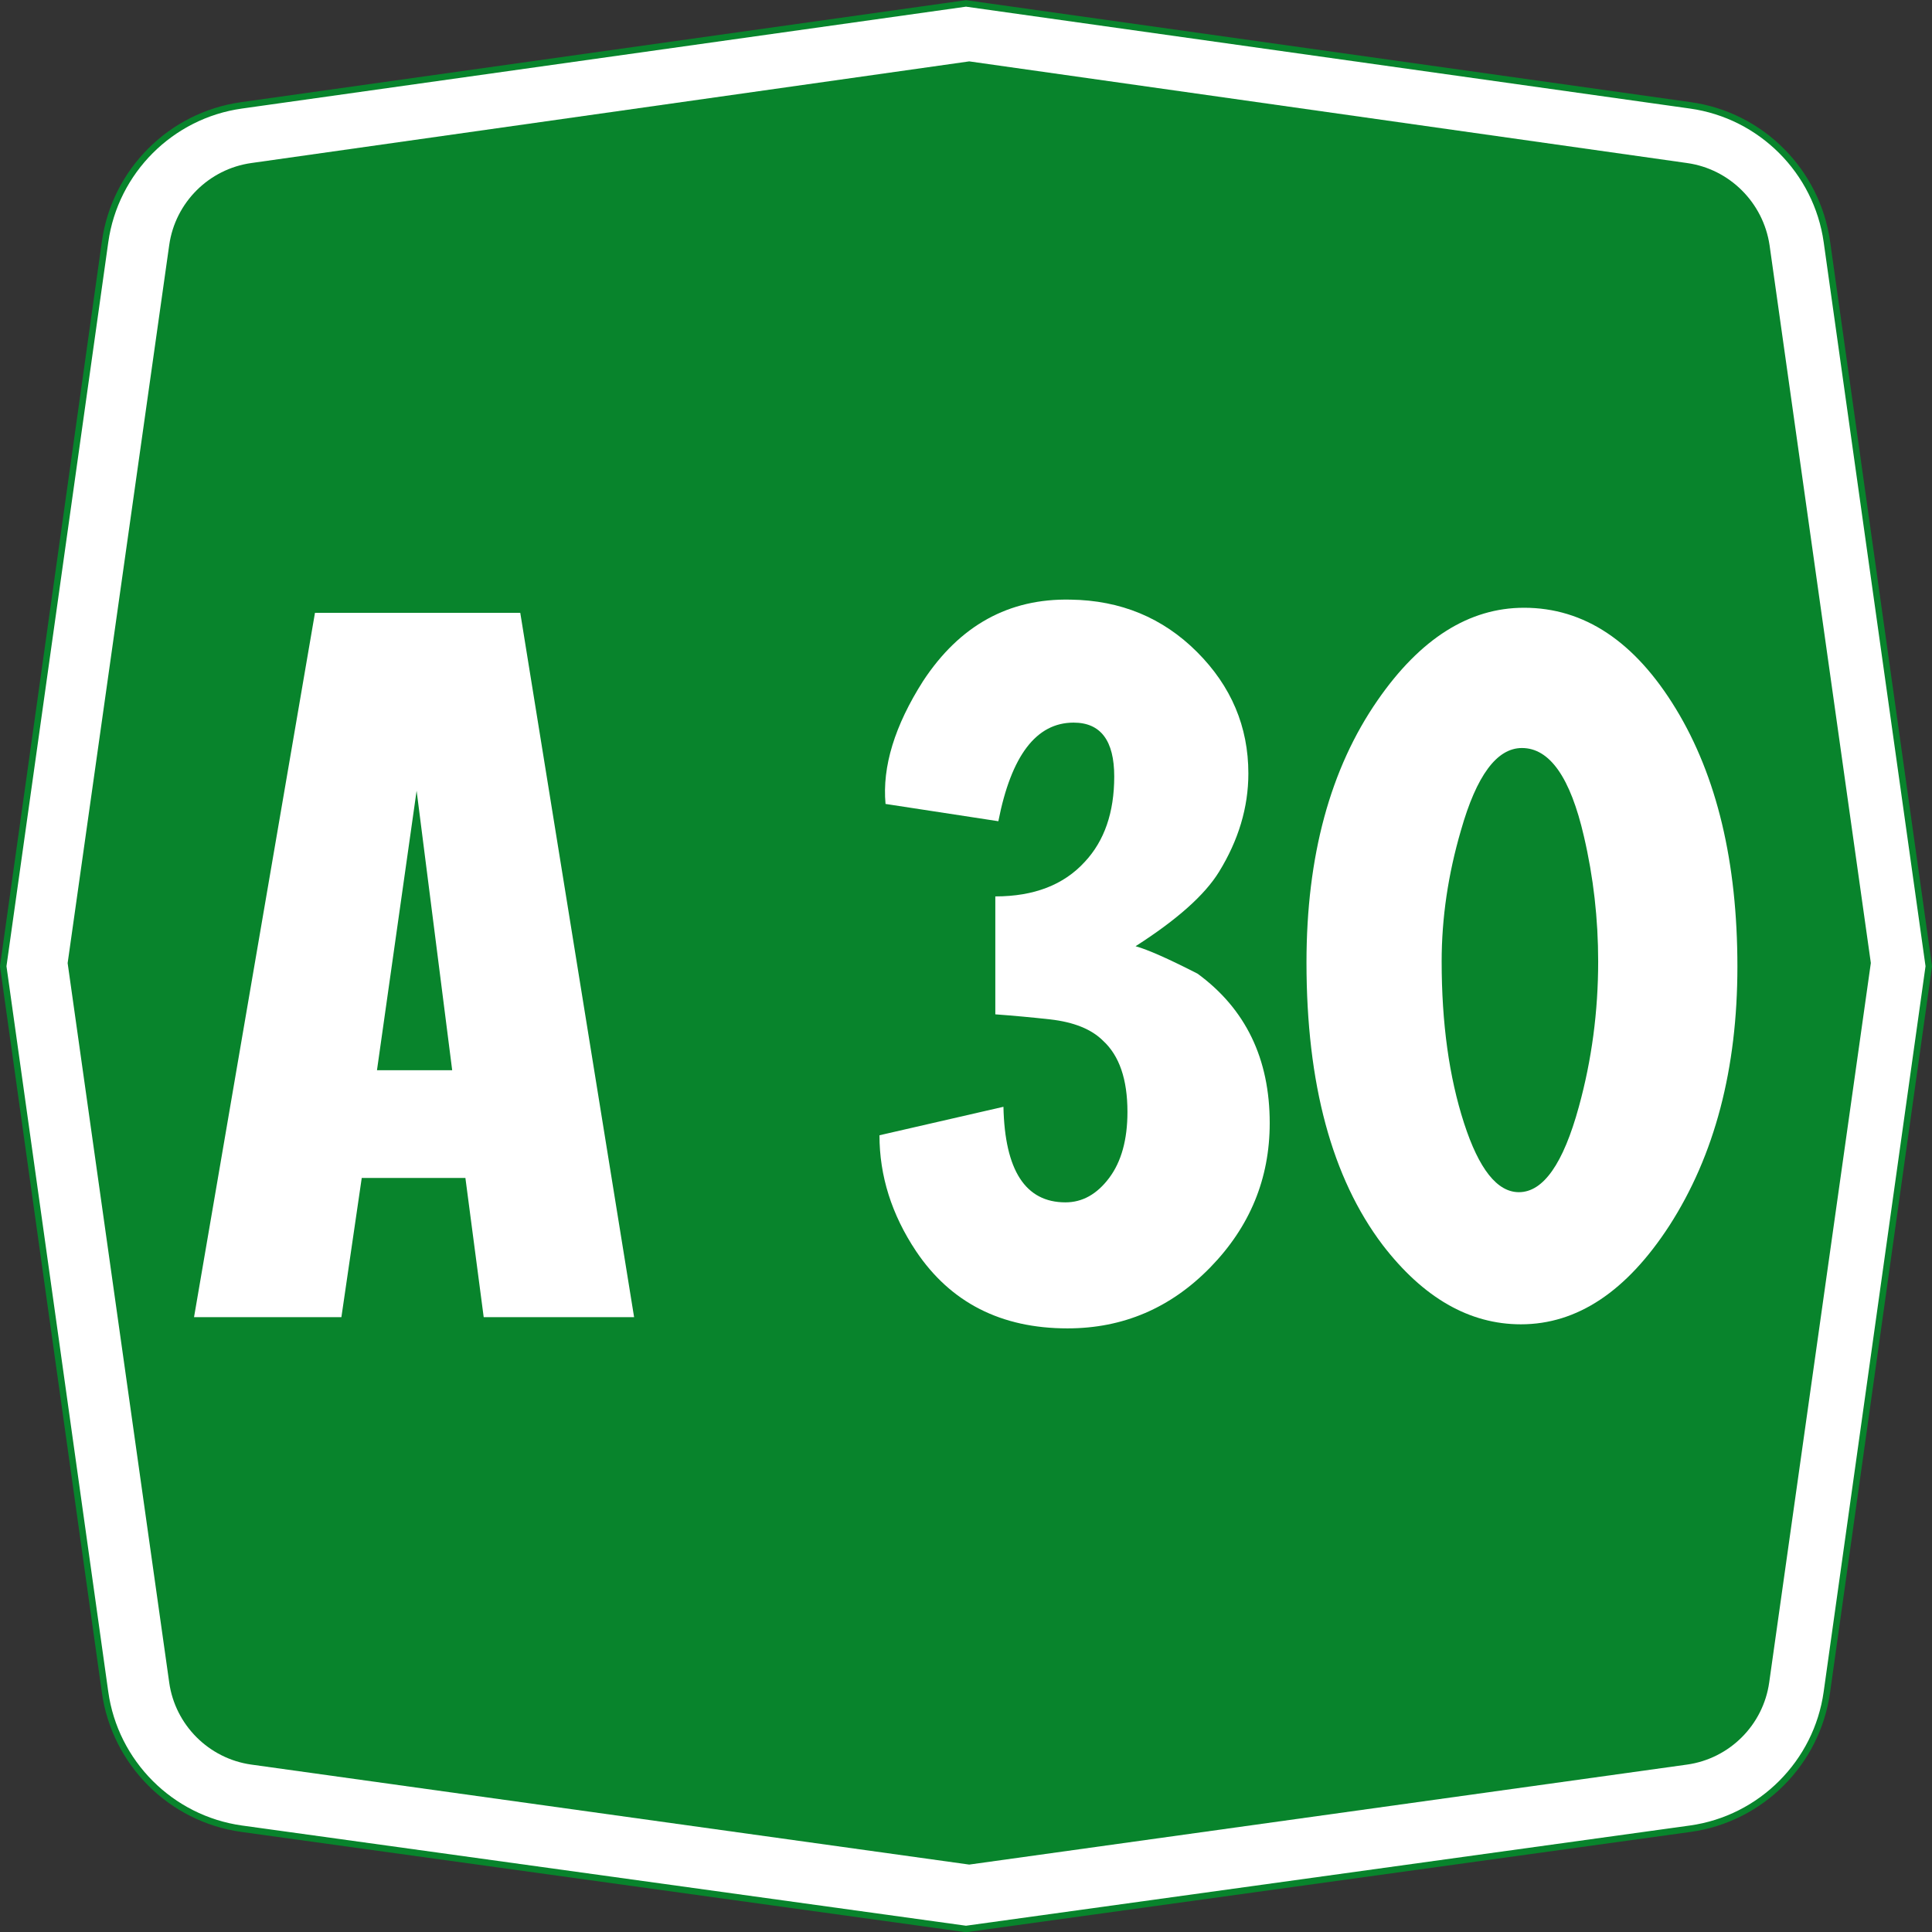 <?xml version="1.0" encoding="UTF-8" standalone="no"?>
<!-- Created with Inkscape (http://www.inkscape.org/) -->

<svg
   xmlns:dc="http://purl.org/dc/elements/1.1/"
   xmlns:cc="http://creativecommons.org/ns#"
   xmlns:rdf="http://www.w3.org/1999/02/22-rdf-syntax-ns#"
   xmlns:svg="http://www.w3.org/2000/svg"
   xmlns="http://www.w3.org/2000/svg"
   xmlns:sodipodi="http://sodipodi.sourceforge.net/DTD/sodipodi-0.dtd"
   xmlns:inkscape="http://www.inkscape.org/namespaces/inkscape"
   width="300"
   height="300.031"
   id="svg8269"
   version="1.1"
   inkscape:version="0.48.5 r10040"
   sodipodi:docname="CANC A25.svg"
   inkscape:export-filename="C:\Users\utente\Desktop\CANC A25.png"
   inkscape:export-xdpi="90"
   inkscape:export-ydpi="90">
  <rect width="100%" height="100%" fill="#333333" stroke="none"/>
  <defs
     id="defs8271" />
  <sodipodi:namedview
     id="base"
     pagecolor="#ffffff"
     bordercolor="#666666"
     borderopacity="1.0"
     inkscape:pageopacity="0.0"
     inkscape:pageshadow="2"
     inkscape:zoom="0.90509668"
     inkscape:cx="258.06571"
     inkscape:cy="136.18083"
     inkscape:document-units="px"
     inkscape:current-layer="text6448-1-0"
     showgrid="false"
     fit-margin-top="0"
     fit-margin-left="0"
     fit-margin-right="0"
     fit-margin-bottom="0"
     inkscape:window-width="1366"
     inkscape:window-height="705"
     inkscape:window-x="-8"
     inkscape:window-y="-8"
     inkscape:window-maximized="1"
     inkscape:object-paths="false"
     inkscape:object-nodes="false"
     inkscape:snap-nodes="false" />
  <g
     inkscape:label="Livello 1"
     inkscape:groupmode="layer"
     id="layer1"
     transform="translate(0,-752.344)">
    <g
       transform="translate(36.77,-200.818)"
       style="font-size:113.961px;font-style:normal;font-weight:normal;line-height:125%;letter-spacing:0px;word-spacing:0px;fill:#ffffff;fill-opacity:1;stroke:none;font-family:Sans"
       id="text6448-1-6-4-4">
      <g
         style="font-size:157.821px;line-height:125%;fill:#ffffff;font-family:Sans"
         id="text6448-1-0">
        <path
           id="path6715-9-9-1"
           style="fill:#ffffff;fill-opacity:1;stroke:#08842c;stroke-width:1;stroke-opacity:1"
           d="m -36.27,1103.193 15.819,-112.492 c 1.539,-10.965 10.215,-19.64 21.179,-21.178 l 112.502,-15.83 112.493,15.831 c 10.965,1.539 19.641,10.214 21.186,21.191 l 15.821,112.478 -15.825,112.725 c -1.531,10.976 -10.21,19.662 -21.182,21.202 l -112.493,15.573 -112.502,-15.572 c -10.972,-1.54 -19.651,-10.225 -21.183,-21.201 z"
           inkscape:connector-curvature="0"
           sodipodi:nodetypes="ccccccccccccc" />
        <path
           id="path6722-8-0-7"
           style="fill:#08842c;fill-opacity:1;stroke:none"
           d="m -10.495,1214.421 -15.772,-111.709 15.772,-111.488 c 0.928,-6.601 6.153,-11.823 12.755,-12.747 l 111.472,-15.784 111.472,15.787 c 6.598,0.928 11.818,6.148 12.8,12.747 l 15.729,111.466 -15.783,111.717 c -0.929,6.607 -6.15,11.828 -12.748,12.755 l -111.471,15.528 -111.502,-15.53 c -6.588,-0.936 -11.798,-6.152 -12.725,-12.742 z"
           inkscape:connector-curvature="0"
           sodipodi:nodetypes="ccccccccccccc" />
        <g
           style="font-style:normal;font-weight:normal;line-height:125%;letter-spacing:0px;word-spacing:0px;fill:#ffffff;fill-opacity:1;stroke:none;font-family:Sans"
           id="text6448-1-0-4">
          <path
             d="m 44.017,1048.324 17.676,109.369 -23.354,0 -2.842,-21.62 -16.096,0 -3.16,21.62 -22.882,0 18.779,-109.369 z m -16.096,27.622 -6.155,43.4 11.68,0 z"
             style="font-variant:normal;font-stretch:normal;text-align:center;letter-spacing:-5px;word-spacing:-25px;text-anchor:middle;fill:#ffffff;font-family:CodiceBiancoCondensed;-inkscape-font-specification:CodiceBiancoCondensed"
             id="path3308" />
          <path
             d="m 100.734,1077.997 c -0.527,-5.789 1.421,-12.155 5.842,-19.097 5.68,-8.627 13.307,-12.837 22.882,-12.628 7.786,0.106 14.336,2.816 19.648,8.13 5.312,5.314 7.969,11.601 7.969,18.861 -6e-5,5.26 -1.525,10.362 -4.575,15.306 -2.209,3.577 -6.523,7.417 -12.941,11.521 1.894,0.527 5.104,1.948 9.628,4.263 7.468,5.471 11.203,13.205 11.203,23.2 -6e-5,8.628 -3.077,16.098 -9.23,22.41 -6.154,6.313 -13.544,9.469 -22.172,9.469 -10.313,0 -18.153,-3.998 -23.518,-11.993 -3.786,-5.683 -5.678,-11.681 -5.678,-17.994 l 19.251,-4.421 c 0.212,9.893 3.421,14.839 9.628,14.839 2.63,0 4.892,-1.263 6.786,-3.788 1.894,-2.525 2.842,-5.946 2.842,-10.261 -5e-5,-5.051 -1.262,-8.732 -3.786,-11.044 -1.792,-1.792 -4.527,-2.898 -8.207,-3.318 -2.842,-0.315 -5.683,-0.576 -8.525,-0.785 l 0,-18.312 c 5.998,10e-5 10.628,-1.788 13.89,-5.365 3.05,-3.259 4.575,-7.677 4.576,-13.255 -5e-5,-5.577 -2.105,-8.366 -6.314,-8.366 -5.786,10e-5 -9.679,5.104 -11.68,15.311 z"
             style="font-variant:normal;font-stretch:normal;text-align:center;letter-spacing:-5px;word-spacing:-25px;text-anchor:middle;fill:#ffffff;font-family:CodiceBiancoCondensed;-inkscape-font-specification:CodiceBiancoCondensed"
             id="path3310" />
          <path
             d="m 199.872,1047.534 c 9.363,10e-5 17.227,5.235 23.593,15.704 6.365,10.469 9.548,23.805 9.548,40.007 -7e-5,15.887 -3.524,29.303 -10.572,40.245 -6.631,10.207 -14.311,15.311 -23.041,15.311 -7.998,0 -15.154,-4.104 -21.466,-12.31 -7.889,-10.416 -11.834,-25.042 -11.834,-43.877 0,-16.517 3.681,-30.089 11.044,-40.717 6.63,-9.575 14.207,-14.362 22.728,-14.362 z m -12.783,54.925 c -3e-5,9.575 1.157,17.939 3.473,25.093 2.315,7.154 5.155,10.731 8.52,10.731 3.789,0 6.892,-4.42 9.31,-13.259 2,-7.26 3.001,-14.781 3.001,-22.564 -5e-5,-6.63 -0.737,-13.102 -2.211,-19.415 -2.103,-9.154 -5.312,-13.731 -9.628,-13.731 -3.892,10e-5 -7.048,4.263 -9.469,12.787 -1.997,6.836 -2.996,13.622 -2.996,20.358 z"
             style="font-variant:normal;font-stretch:normal;text-align:center;letter-spacing:-5px;word-spacing:-25px;text-anchor:middle;fill:#ffffff;font-family:CodiceBiancoCondensed;-inkscape-font-specification:CodiceBiancoCondensed"
             id="path3312" />
        </g>
      </g>
    </g>
  </g>
</svg>
